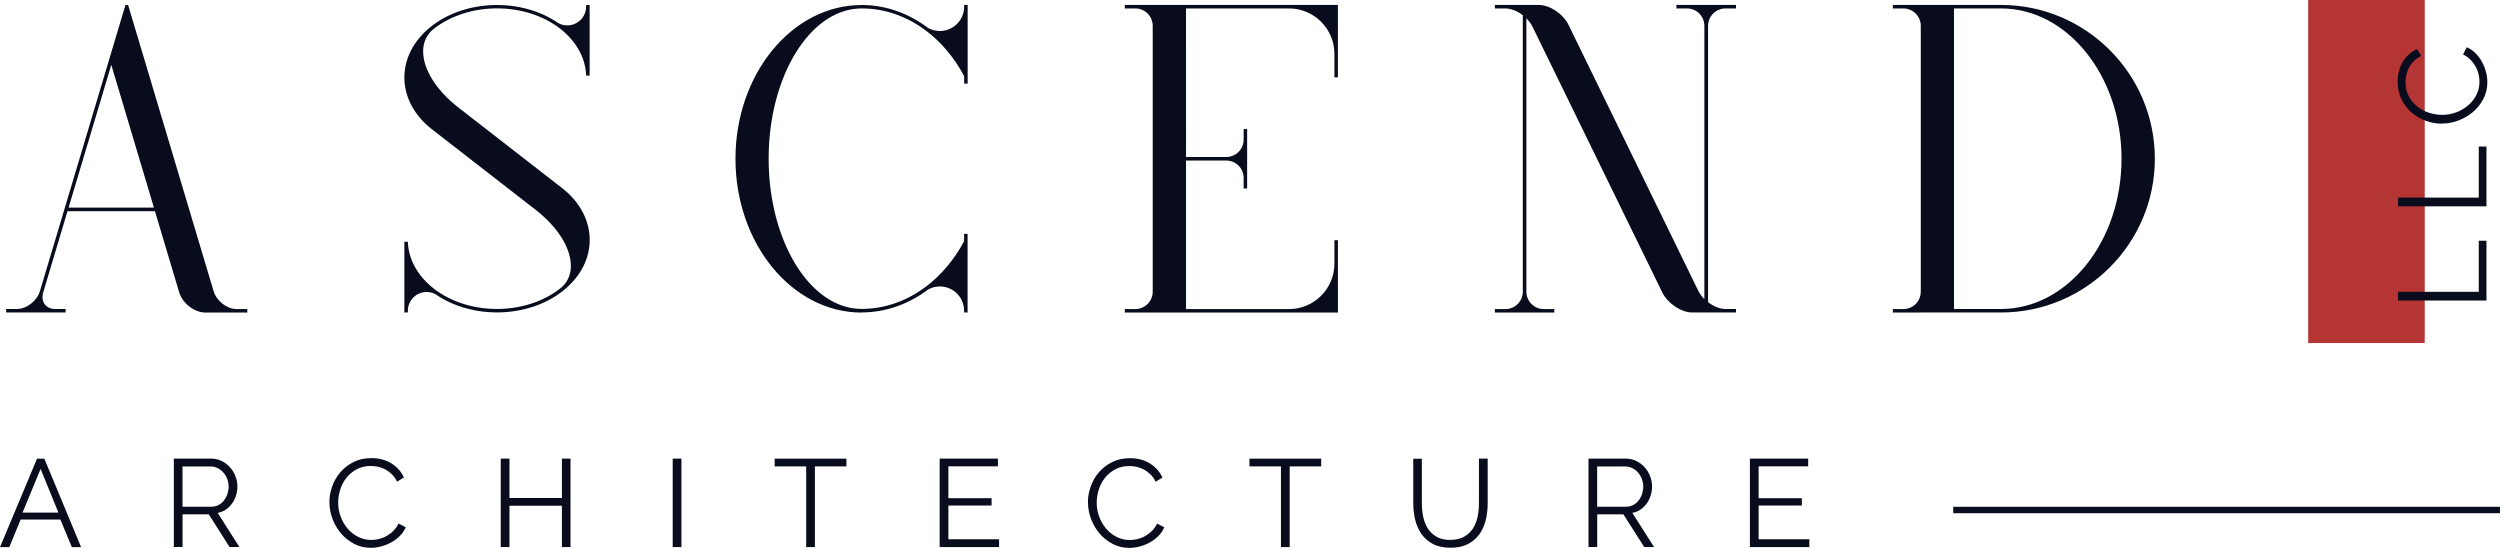<?xml version="1.0" encoding="UTF-8"?> <svg xmlns="http://www.w3.org/2000/svg" id="Layer_2" data-name="Layer 2" viewBox="0 0 343.69 75.31"><defs><style> .cls-1 { fill: #b53434; } .cls-2 { fill: #080c1d; } </style></defs><g id="Layer_1-2" data-name="Layer 1"><g><rect class="cls-1" x="317.32" width="16.02" height="47.16"></rect><path class="cls-2" d="m5.09,63.06h1.01l5.05,12.16h-1.27l-1.58-3.8H2.84l-1.56,3.8H0l5.09-12.16Zm2.94,7.41l-2.45-6.01-2.48,6.01h4.93Zm15.87,4.74v-12.16h5.14c.53,0,1.01.11,1.45.33.44.22.82.51,1.14.87.32.36.57.77.74,1.22.18.46.27.92.27,1.39s-.07.87-.2,1.28-.31.77-.55,1.1-.52.6-.85.82-.7.37-1.11.45l2.98,4.69h-1.35l-2.86-4.49h-3.6v4.49h-1.2Zm1.2-5.55h3.97c.35,0,.68-.08.97-.23.29-.15.54-.36.74-.62s.37-.56.48-.89c.11-.33.17-.68.17-1.04s-.07-.72-.2-1.05c-.13-.34-.31-.63-.53-.88-.22-.25-.49-.45-.79-.6-.3-.15-.62-.22-.95-.22h-3.87v5.55Zm20.18-.62c0-.73.13-1.46.39-2.18.26-.72.63-1.37,1.12-1.94.49-.57,1.1-1.04,1.81-1.4.72-.36,1.54-.54,2.45-.54,1.08,0,2.01.25,2.78.74.77.49,1.34,1.13,1.7,1.92l-.94.58c-.19-.4-.43-.74-.71-1.01-.28-.27-.58-.5-.9-.67s-.65-.29-.99-.37c-.34-.07-.68-.11-1.01-.11-.73,0-1.38.15-1.93.45-.56.3-1.03.68-1.41,1.16s-.67,1.02-.86,1.62c-.19.6-.29,1.21-.29,1.82,0,.67.12,1.32.35,1.93.23.62.55,1.16.96,1.64.41.47.88.85,1.44,1.13.55.28,1.16.42,1.81.42.34,0,.69-.04,1.05-.13.36-.09.71-.22,1.04-.41s.65-.42.93-.7c.29-.28.53-.62.72-1.02l.99.51c-.19.46-.47.86-.82,1.21-.35.35-.75.64-1.18.88-.43.24-.89.42-1.38.55-.49.13-.96.19-1.43.19-.83,0-1.6-.18-2.29-.55-.7-.37-1.3-.84-1.8-1.43s-.89-1.26-1.17-2c-.28-.75-.42-1.51-.42-2.29Zm33.15-5.99v12.16h-1.18v-5.68h-7.21v5.68h-1.2v-12.16h1.2v5.41h7.21v-5.41h1.18Zm14.05,12.16v-12.16h1.2v12.16h-1.2Zm23.88-11.09h-4.33v11.09h-1.2v-11.09h-4.33v-1.06h9.86v1.06Zm20.99,10.03v1.06h-8.17v-12.16h8.01v1.06h-6.81v4.38h5.94v1.01h-5.94v4.64h6.97Zm12.21-5.1c0-.73.13-1.46.39-2.18.26-.72.63-1.37,1.12-1.94.49-.57,1.1-1.04,1.81-1.4.72-.36,1.54-.54,2.45-.54,1.08,0,2.01.25,2.78.74.77.49,1.34,1.13,1.7,1.92l-.94.58c-.19-.4-.43-.74-.71-1.01-.28-.27-.58-.5-.9-.67s-.65-.29-.99-.37c-.34-.07-.68-.11-1.01-.11-.73,0-1.38.15-1.93.45-.56.3-1.03.68-1.41,1.16-.38.48-.67,1.02-.86,1.62-.19.6-.29,1.21-.29,1.82,0,.67.12,1.32.35,1.93.23.62.55,1.16.96,1.64.41.47.88.85,1.44,1.13.55.28,1.16.42,1.81.42.34,0,.69-.04,1.05-.13s.71-.22,1.04-.41.65-.42.93-.7c.29-.28.53-.62.72-1.02l.99.51c-.19.46-.47.86-.82,1.21s-.75.64-1.18.88-.89.42-1.38.55-.96.19-1.43.19c-.83,0-1.6-.18-2.29-.55-.7-.37-1.3-.84-1.8-1.43s-.89-1.26-1.17-2c-.28-.75-.42-1.51-.42-2.29Zm32.07-4.93h-4.33v11.09h-1.2v-11.09h-4.33v-1.06h9.86v1.06Zm17.75,10.1c.76,0,1.4-.15,1.91-.44s.91-.67,1.22-1.15c.3-.47.51-1.01.63-1.62.12-.6.18-1.22.18-1.83v-6.13h1.2v6.13c0,.82-.09,1.6-.27,2.34-.18.74-.48,1.38-.88,1.94-.41.56-.93,1-1.58,1.34s-1.44.5-2.38.5-1.77-.17-2.42-.52c-.66-.35-1.18-.81-1.58-1.38-.4-.57-.68-1.22-.86-1.95-.17-.73-.26-1.48-.26-2.26v-6.13h1.18v6.13c0,.64.06,1.26.19,1.87.13.6.34,1.14.64,1.61.3.47.7.84,1.21,1.13s1.13.43,1.88.43Zm19,.99v-12.16h5.14c.53,0,1.01.11,1.45.33.44.22.82.51,1.14.87.32.36.57.77.74,1.22.18.46.27.92.27,1.39s-.07.87-.2,1.28c-.13.41-.31.77-.55,1.1s-.52.6-.85.82-.7.37-1.11.45l2.98,4.69h-1.35l-2.86-4.49h-3.6v4.49h-1.2Zm1.2-5.55h3.97c.35,0,.68-.08.97-.23.29-.15.54-.36.74-.62.21-.26.37-.56.48-.89.11-.33.17-.68.17-1.04s-.07-.72-.2-1.05-.31-.63-.53-.88c-.22-.25-.49-.45-.79-.6-.3-.15-.62-.22-.95-.22h-3.87v5.55Zm29.16,4.49v1.06h-8.17v-12.16h8.01v1.06h-6.81v4.38h5.94v1.01h-5.94v4.64h6.97ZM2.55,42.96h6.47v-.48h-1.45c-.6,0-1.1-.23-1.41-.63-.33-.44-.4-1.04-.21-1.68l3.33-11.14h12.02l3.33,11.14c.46,1.54,2.09,2.8,3.65,2.8h1.96,0s3.76,0,3.76,0v-.48h-1.45c-1.35,0-2.77-1.1-3.18-2.45L17.61.68h-.36l-.05.17h0s0,0,0,0l-.76,2.53-1.4,4.69h0s-9.55,31.95-9.55,31.95c-.41,1.36-1.83,2.46-3.18,2.46H.85v.48h1.7,0Zm6.88-14.42l5.87-19.63,5.86,19.63h-11.73Zm49.9-10.81l14.34,11.14c3.01,2.35,4.81,5.22,4.81,7.69,0,1.28-.51,2.36-1.48,3.11-4.79,3.74-12.58,3.74-17.37,0-2.21-1.73-3.48-4.01-3.56-6.44h-.48v9.73h.48v-.24c0-1.42,1.16-2.58,2.58-2.58.43,0,.86.11,1.23.31h0c4.98,3.46,12.65,3.33,17.43-.4,0,0,0,0,0,0l.19-.15h0c2.3-1.87,3.57-4.32,3.57-6.93s-1.33-5.19-3.75-7.08l-14.34-11.14c-3.01-2.35-4.81-5.22-4.81-7.69,0-1.28.51-2.36,1.48-3.11h0c4.79-3.73,12.58-3.73,17.37,0,2.21,1.73,3.48,4.01,3.56,6.44h.48V.69h-.48v.22c0,1.42-1.16,2.58-2.59,2.58-.43,0-.86-.11-1.23-.31h0c-4.98-3.45-12.64-3.32-17.41.4l-.19.15h0c-2.3,1.87-3.57,4.32-3.57,6.93s1.33,5.19,3.75,7.08h0Zm59.13,25.22s.02,0,.03,0h.21c3.2-.06,6.27-1.17,8.9-3.16.49-.27,1.05-.41,1.61-.41,1.81,0,3.28,1.45,3.33,3.24v.34h.48v-.25h0s0-.06,0-.1v-5.92h0v-4.54h-.48v1.02c-1.37,2.55-3.16,4.65-5.2,6.21,0,0-.02,0-.03.01h0c-2.61,1.98-5.66,3.07-8.83,3.08h-.03c-7.05,0-12.78-9.27-12.78-20.66S111.41,1.16,118.46,1.16c3.19,0,6.24,1.09,8.86,3.07h0s.02.01.03.02c2.05,1.55,3.83,3.66,5.2,6.21v1.03h.48v-.14h0s0-10.67,0-10.67h-.48v.24c0,1.84-1.5,3.34-3.34,3.34-.56,0-1.12-.14-1.61-.41-2.64-1.99-5.7-3.11-8.9-3.16h0s-.24,0-.24,0c-9.57,0-17.35,9.48-17.35,21.14s7.78,21.14,17.35,21.14h0ZM177.2.68h-18.25s-4.32,0-4.32,0v.48h1.45c1.31,0,2.38,1.06,2.39,2.37v36.59c-.01,1.31-1.08,2.37-2.39,2.37h-1.45v.48h3.84s4.58,0,4.58,0h0s20.88,0,20.88,0v-9.95h-.48v3.23c0,3.44-2.8,6.24-6.24,6.24h-14.16v-20.42h5.53c1.32,0,2.39,1.07,2.39,2.39v1.45h.48v-8.17h-.48v1.45c0,1.32-1.07,2.39-2.39,2.39h-5.53V1.16h14.19c3.43.02,6.21,2.81,6.21,6.24v3.23h.48V.68h-6.72Zm53.27,0v.48h1.45c1.32,0,2.39,1.07,2.39,2.39v37.57c-.34-.34-.63-.73-.83-1.13L215.64,3.43c-.76-1.54-2.57-2.75-4.12-2.75h-1.78s-4.23,0-4.23,0v.48h1.45c.78,0,1.66.37,2.39.94v38c0,1.32-1.07,2.39-2.39,2.39h-1.45v.48h8.17v-.48h-1.45c-1.32,0-2.39-1.07-2.39-2.39V2.52c.34.34.63.72.83,1.13h0s0,0,0,0l17.85,36.54c.74,1.52,2.6,2.77,4.13,2.77h2.31,0s3.7,0,3.7,0v-.48h-1.45c-.78,0-1.66-.37-2.39-.94V3.55c0-1.32,1.07-2.39,2.39-2.39h1.45v-.48h-8.17Zm33.59,42.28h0s4.58,0,4.58,0h6.46c11.66,0,21.14-9.48,21.14-21.14S286.76.68,275.1.68h-6.68s-3.87,0-3.87,0h0s-4.33,0-4.33,0v.48h1.45c1.31,0,2.38,1.06,2.39,2.37v36.59c-.01,1.31-1.08,2.37-2.39,2.37h-1.45v.48h3.84Zm10.79-.48h-6.22s0-41.32,0-41.32h6.46c9.13,0,16.57,9.27,16.57,20.66s-7.43,20.66-16.57,20.66h-.24Zm68.83,27.19h-75.16v.88h75.16v-.88Zm-1.84-28.35h-12.16v-1.2h11.09v-7.02h1.06v8.22Zm0-12.95h-12.16v-1.2h11.09v-7.02h1.06v8.22Zm-6.16-11.37c-.73,0-1.46-.13-2.18-.39-.72-.26-1.37-.63-1.94-1.12-.57-.49-1.04-1.1-1.4-1.81-.36-.72-.54-1.54-.54-2.45,0-1.08.25-2.01.74-2.78.49-.77,1.13-1.34,1.92-1.7l.58.94c-.4.19-.74.43-1.01.71-.27.28-.5.58-.67.9-.17.32-.29.65-.37.99-.07.34-.11.68-.11,1.01,0,.73.15,1.38.45,1.93.3.56.68,1.03,1.16,1.41s1.02.67,1.62.86c.6.19,1.21.29,1.82.29.67,0,1.32-.12,1.93-.35.62-.23,1.16-.55,1.64-.96s.85-.88,1.13-1.44c.28-.55.42-1.16.42-1.81,0-.34-.04-.69-.13-1.05s-.22-.71-.41-1.04c-.19-.34-.42-.65-.7-.93-.28-.29-.62-.53-1.02-.72l.51-.99c.46.19.86.47,1.21.82.35.35.64.75.88,1.18.24.43.42.89.55,1.38s.19.96.19,1.43c0,.83-.18,1.6-.55,2.29-.37.7-.84,1.3-1.43,1.8-.59.5-1.26.89-2,1.17-.75.28-1.51.42-2.29.42Z"></path></g></g></svg> 